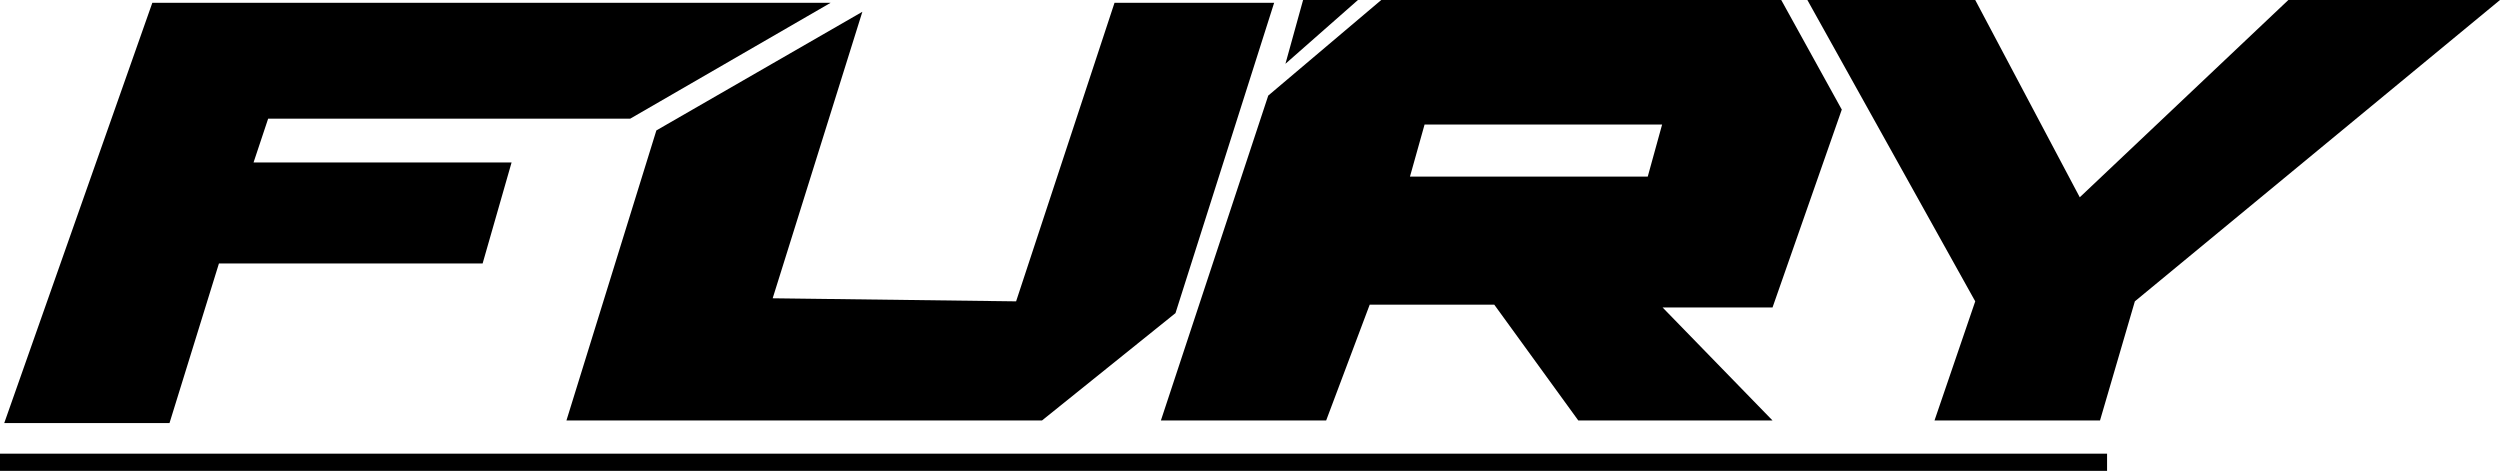 <svg xmlns="http://www.w3.org/2000/svg" viewBox="0 0 106.19 20"><path d="M.18 17.97L6.47.12h28.81l-8.51 4.92H11.39l-.62 1.86h10.96l-1.23 4.29H9.3l-2.1 6.78H.18z"/><path d="M27.88 5.54L36.63.5l-3.81 12.17 10.34.13L47.34.12h6.78L49.93 13.3l-5.67 4.56h-20.2l3.82-12.32zM55.35 0h2.33L54.6 2.71 55.35 0zM78.24 4.67L75.66 0H58.67l-4.8 4.06-4.56 13.8h7.02l1.85-4.92h5.29l3.57 4.92h8.25l-4.67-4.8h4.67l2.94-8.4zM70 7.5H59.89l.62-2.21H70.6l-.61 2.21z"/><path d="M76.77 0h7.13l4.44 8.38L97.2 0h8.99L90.68 12.8l-1.48 5.06h-7.03l1.73-5.06L76.77 0zM0 19.27h89.5V20H0z"/></svg>